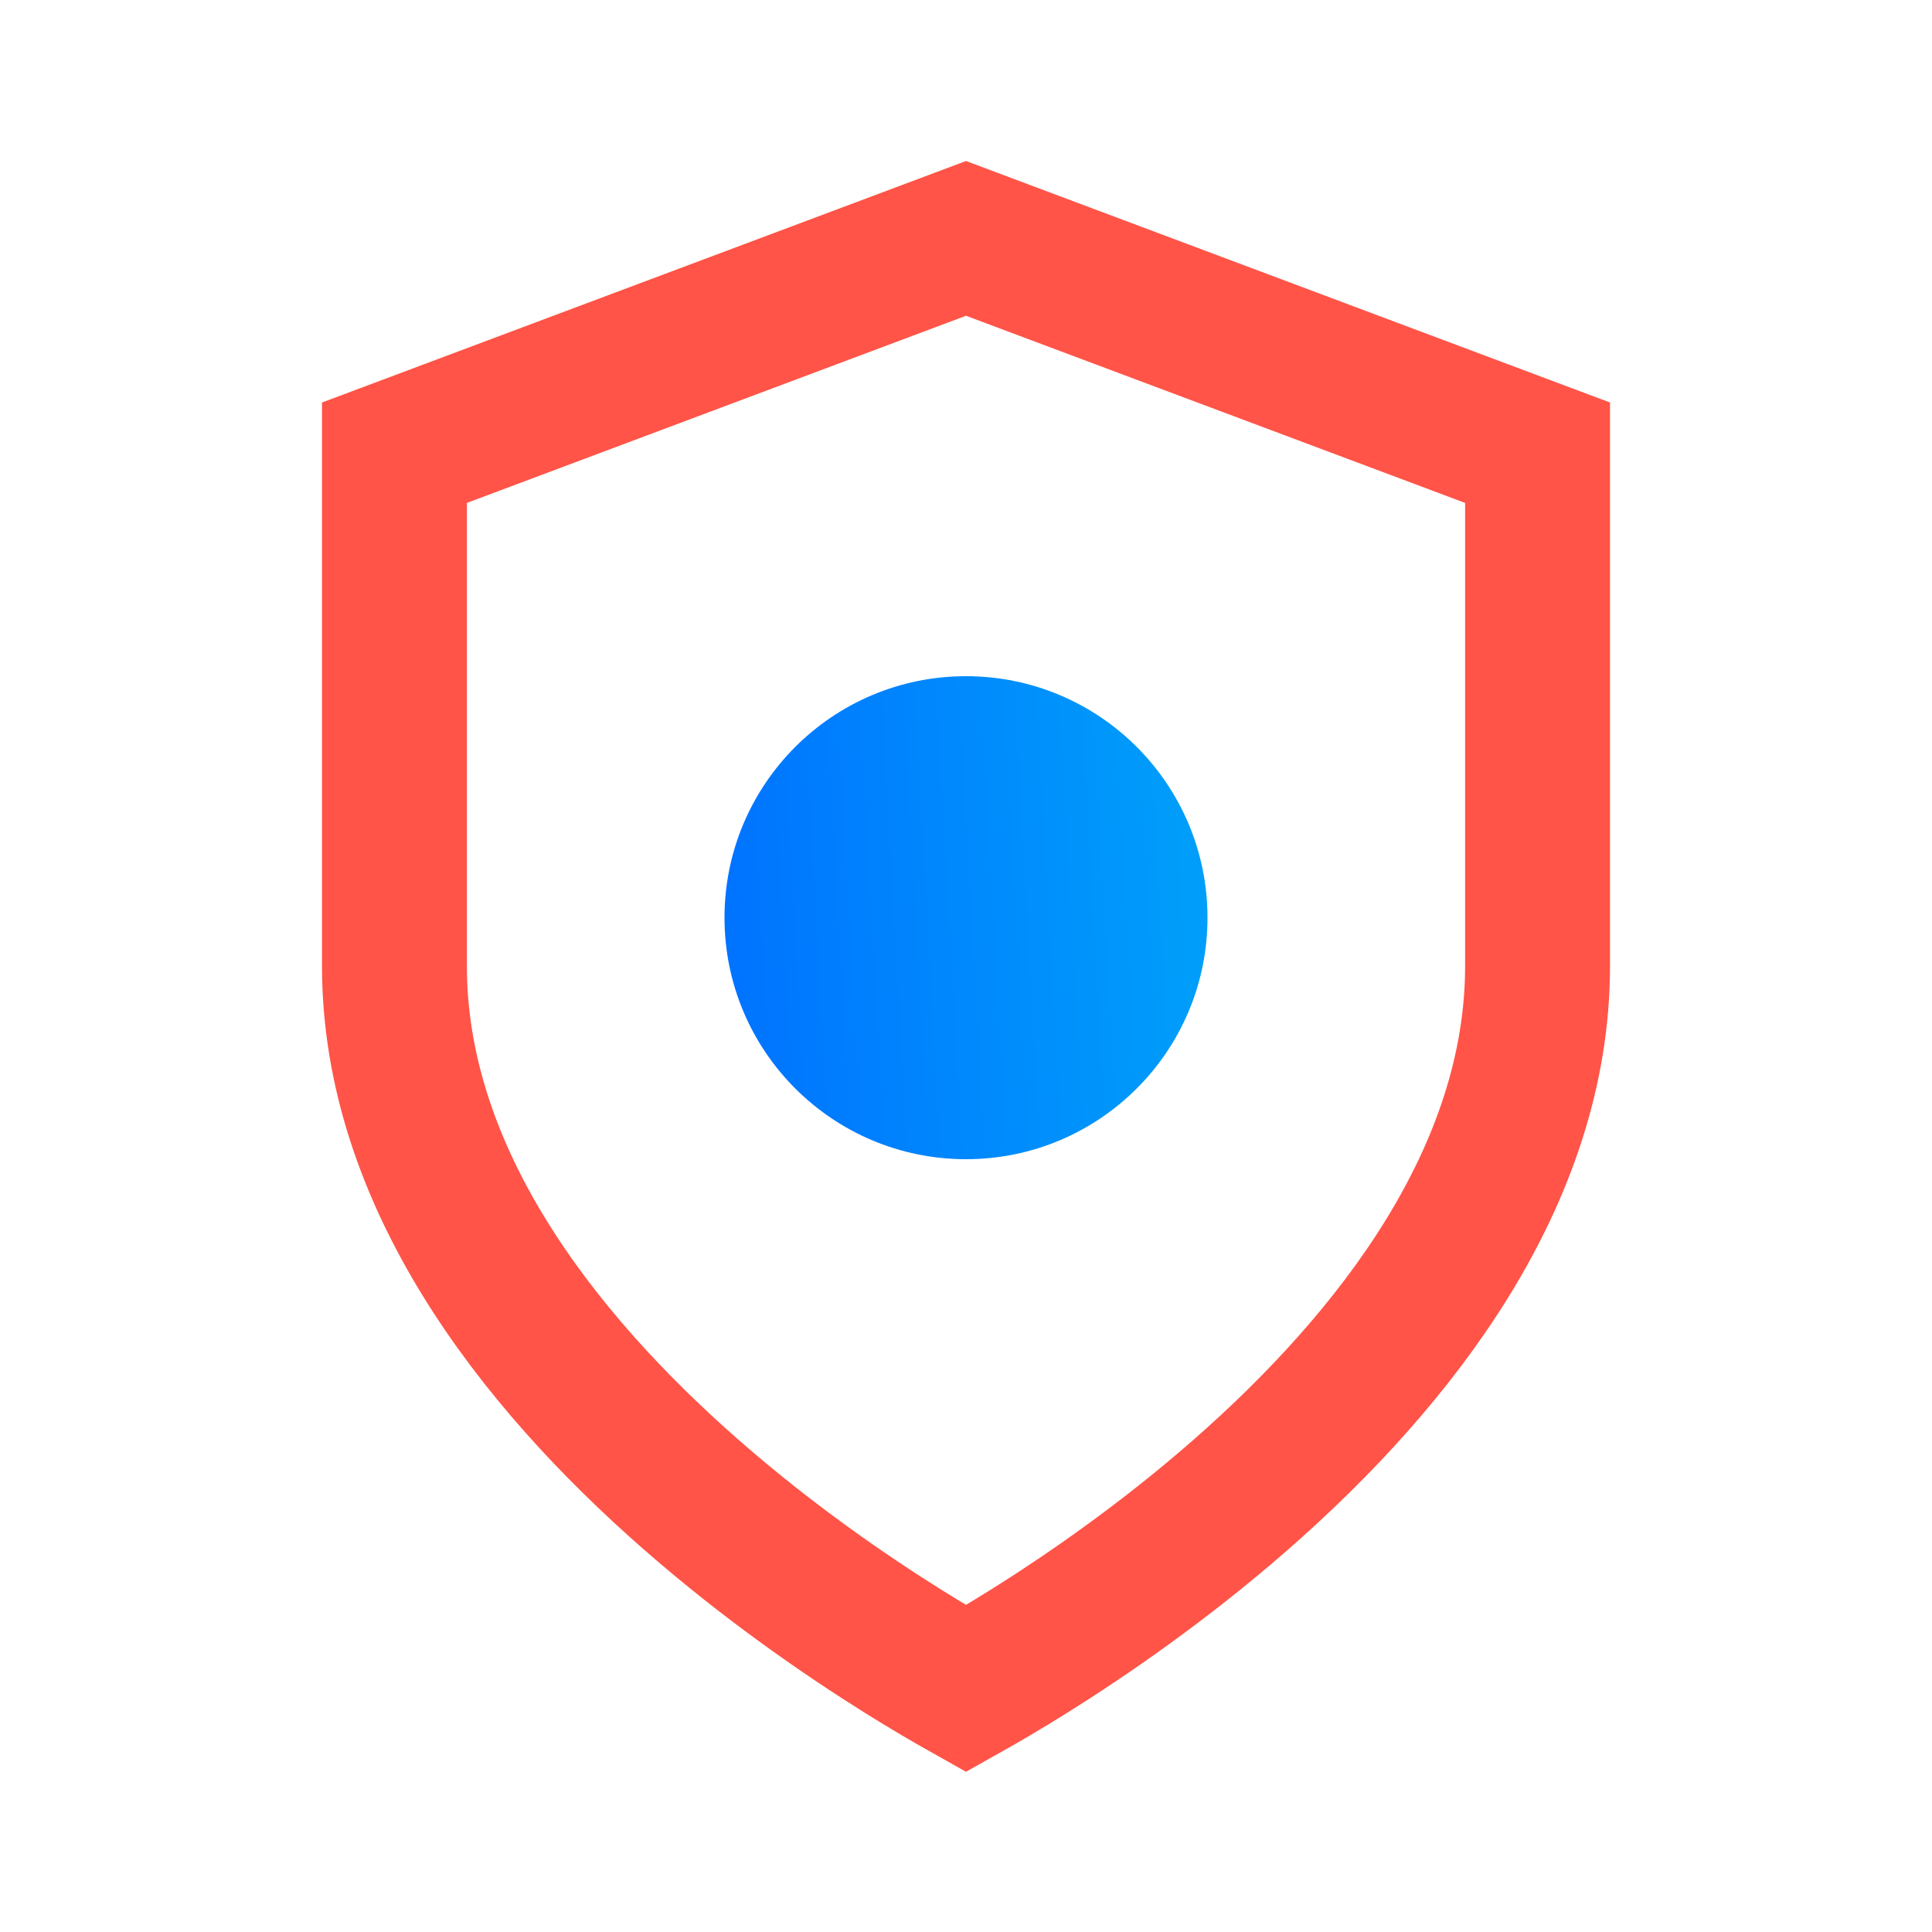 <svg width="80" height="80" viewBox="0 0 80 80" fill="none" xmlns="http://www.w3.org/2000/svg">
<g style="mix-blend-mode:multiply">
<path d="M42.577 68.394C41.545 69.038 40.664 69.552 40 69.925C39.336 69.552 38.455 69.038 37.423 68.394C35.018 66.89 31.823 64.692 28.642 61.909C22.155 56.233 16.333 48.661 16.333 40V18.746L40 9.871L63.667 18.746V40C63.667 48.661 57.845 56.233 51.358 61.909C48.177 64.692 44.982 66.89 42.577 68.394Z" stroke="#FF5447" stroke-width="6"/>
</g>
<path d="M40 48C45.523 48 50 43.523 50 38C50 32.477 45.523 28 40 28C34.477 28 30 32.477 30 38C30 43.523 34.477 48 40 48Z" fill="url(#paint0_linear_788_17780)"/>
<defs>
<linearGradient id="paint0_linear_788_17780" x1="30" y1="48" x2="51.059" y2="46.814" gradientUnits="userSpaceOnUse">
<stop stop-color="#0072FF"/>
<stop offset="1" stop-color="#00A0FA"/>
</linearGradient>
</defs>
</svg>
